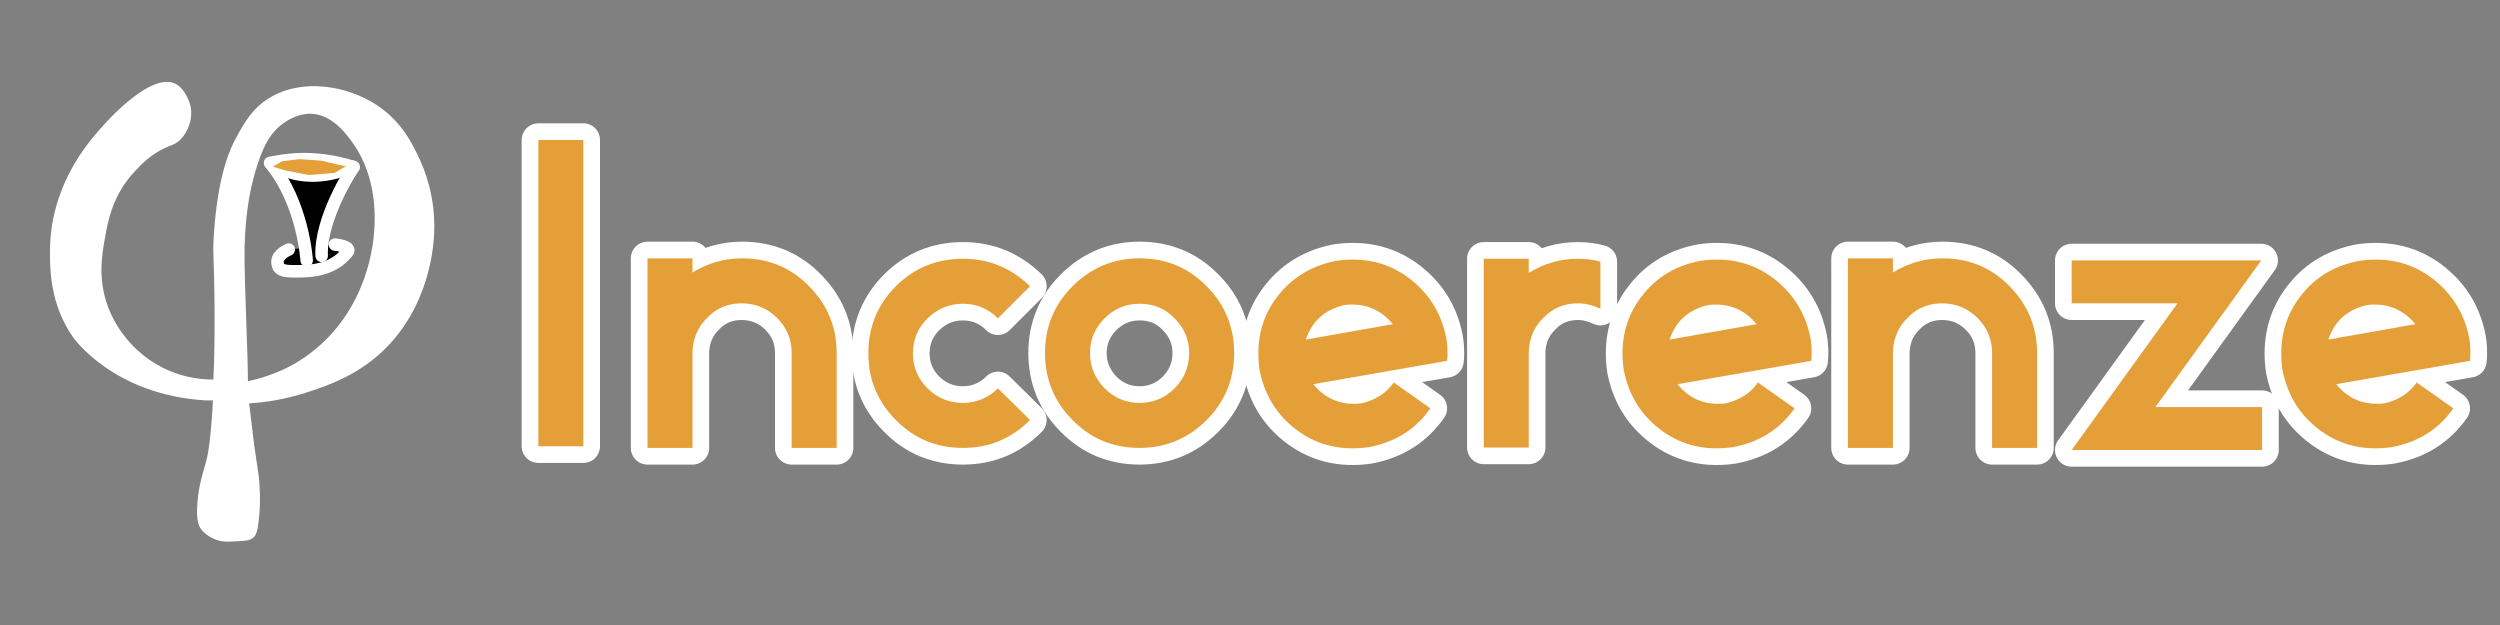 <?xml version="1.0" encoding="utf-8"?>
<!-- Generator: Adobe Illustrator 25.3.1, SVG Export Plug-In . SVG Version: 6.00 Build 0)  -->
<svg version="1.1" id="Livello_1" xmlns="http://www.w3.org/2000/svg" xmlns:xlink="http://www.w3.org/1999/xlink" x="0px" y="0px"
	 width="600px" height="150px" viewBox="0 0 600 150" style="enable-background:new 0 0 600 150;" xml:space="preserve">
<rect x="0" y="0" width="600" height="150" fill="#808080" stroke="none"/>
<style type="text/css">
	.st0{fill:#FFFFFF;}
	.st1{stroke:#FFFFFF;stroke-width:3;stroke-linecap:round;stroke-linejoin:round;stroke-miterlimit:10;}
	.st2{fill:#E59F38;}
	.st3{fill:#FFFFFF;stroke:#FFFFFF;stroke-width:8;stroke-linecap:round;stroke-linejoin:round;stroke-miterlimit:10;}
</style>
<path class="st0" d="M100.8,38.4c-1.6-3.5-4.3-9.2-10.4-13.2c-7-4.6-17.9-6.6-25.9-1.6c-4,2.5-5.9,5.9-7.9,9.6
	c-1,1.8-4.4,8.3-5.3,23.6c-0.3,5.1,0.1,3.2,0.2,18.3c0,5.1,0,10.4-0.3,16c-3.3,0-8.9-0.6-14.5-4.2c-1.8-1.1-7.8-5.3-10.8-13.3
	c-2.4-6.6-1.5-12.2-0.7-16.5c0.6-3.6,1.7-9.6,6.2-14.9c1.7-1.9,3.9-4.5,7.6-6.4c2-1,3-1,4.3-2.3c1.9-1.9,3.2-5.3,2.3-8.5
	c-0.1-0.3-1.1-3.8-3.7-5c-6.1-2.5-16.6,9.5-17.9,11c-3.1,3.5-12.2,14-12,29.9c0,4,0.1,12.2,5.5,20c0,0,9.6,13.9,31.9,15.2
	c0.5,0,1,0,1.7,0c0,0.7-0.1,1.4-0.1,2c-0.6,9.3-1.3,11.8-1.6,12.9c-0.5,1.9-1.3,4.1-1.8,7.6c-0.8,5.9,0.1,7.6,0.6,8.3
	c1.5,2.1,4.1,2.8,4.5,2.9c1.2,0.3,2.3,0.2,4.3,0.1c2-0.1,3-0.2,3.7-0.8c0.8-0.6,1.1-1.6,1.4-4.2c0.6-5.1,0.1-9.1,0.1-9.6
	c-0.1-0.9,0-0.6-0.7-5.1c-0.1-0.9-0.3-2-0.5-3.4c-0.5-4.1-1-8.3-1.2-10c3.6-0.2,8.8-0.9,14.7-2.9c4.2-1.4,10.9-3.7,17-9.3
	c11.9-11,12.6-26.3,12.7-28.7C104.6,46.9,101.6,40.2,100.8,38.4z M84,74.1c-1.3,2.2-5.4,8.7-13.5,13.3c-4.3,2.4-8.3,3.5-11,4.1
	c0-3.5-0.2-8.5-0.4-14.6c-0.5-13.3-0.4-15.5-0.4-17.9c0.3-8.9,1.5-15,3.5-20.7c1.3-3.6,2.8-6.6,5.8-8.7c0.8-0.6,3.5-2.4,6.7-2.3
	c5.4,0.2,9,5.6,10.5,7.8C92.3,45.8,91,62.4,84,74.1z"/>
<path class="st1" d="M69.3,59.9c0,0-2.8,1.1-2.7,3c0.1,1.2,0.3,2.2,3.5,2.2c3,0,9.3,0.4,13.3-4.6c1.1-1.4-3-1.8-3-1.8"/>
<path class="st1" d="M73.6,62.5c0,0-0.8-13.8-8.8-23.4c2.4-0.4,9.6-2.3,20.1,1c-0.7,0.8-8.1,12.5-7.7,21.3"/>
<path class="st1" d="M65.4,39.3c0,0,7.1,5.9,19.3,0.7"/>
<path class="st2" d="M65.5,40l2.9,0.9l5.7,1.1l6.2-0.5l2.7-1.6c0,0-4.8-1-5.2-1.2c-0.4-0.2-5.9-0.5-5.9-0.5l-4.2,0.5L65.5,40z"/>
<g>
	<path class="st3" d="M140,107.1h-10.8V33.6H140V107.1z"/>
	<path class="st3" d="M200.8,84.7v22.8H190V84.7c0-3.3-1.2-6.1-3.5-8.4s-5.2-3.5-8.5-3.5c-3.2,0-6,1.1-8.2,3.4
		c-2.3,2.2-3.5,5-3.6,8.3v23h-10.8V62h10.8v3.4c3.6-2.2,7.5-3.4,11.9-3.4c6.3,0,11.7,2.2,16.1,6.7S200.8,78.5,200.8,84.7z"/>
	<path class="st3" d="M239.5,93.2l7.7,7.6c-4.5,4.5-9.8,6.7-16.1,6.7s-11.7-2.2-16.1-6.7c-4.4-4.4-6.6-9.8-6.6-16
		c0-6.3,2.2-11.7,6.6-16.1c4.4-4.4,9.8-6.6,16.1-6.6c6.2,0,11.6,2.2,16.1,6.6l-7.7,7.7c-2.3-2.3-5.1-3.5-8.4-3.5
		c-3.3,0-6.1,1.2-8.5,3.5c-2.3,2.3-3.5,5.1-3.5,8.4s1.2,6.1,3.5,8.4s5.2,3.5,8.5,3.5C234.3,96.7,237.2,95.5,239.5,93.2z"/>
	<path class="st3" d="M273.5,62c6.3,0,11.7,2.2,16.1,6.7c4.4,4.4,6.6,9.8,6.6,16c0,6.3-2.2,11.7-6.6,16.1s-9.8,6.7-16.1,6.7
		c-6.3,0-11.7-2.2-16.1-6.7c-4.4-4.4-6.6-9.8-6.6-16.1c0-6.2,2.2-11.6,6.6-16C261.8,64.3,267.2,62,273.5,62z M273.5,72.9
		c-3.3,0-6.1,1.2-8.4,3.5s-3.5,5.1-3.5,8.3c0,3.3,1.2,6.1,3.5,8.5c2.3,2.3,5.1,3.5,8.4,3.5s6.1-1.2,8.4-3.5s3.5-5.2,3.5-8.5
		c0-3.2-1.2-6-3.5-8.3C279.6,74,276.8,72.9,273.5,72.9z"/>
	<path class="st3" d="M334.5,91.8l8.8,6.2c-3.5,5-8.4,8.1-14.7,9.3c-1.3,0.2-2.7,0.3-4,0.3c-5.4,0-10.2-1.7-14.4-5.2
		c-4.2-3.5-6.8-8-7.9-13.6c-0.2-1.3-0.3-2.7-0.3-4c0-5.4,1.7-10.2,5.1-14.3s7.9-6.8,13.6-7.9c1.3-0.2,2.7-0.3,4-0.3
		c5.4,0,10.2,1.7,14.4,5.2c4.2,3.5,6.9,8,8,13.6c0.2,1.1,0.3,2.3,0.3,3.5c0,0.7,0,1.4-0.1,2l-32.1,5.6c2.6,3.2,5.8,4.7,9.7,4.7
		c0.6,0,1.3,0,1.9-0.1C330.1,96,332.7,94.4,334.5,91.8z M322.7,73.2c-4.7,1.1-7.8,3.8-9.3,8.3l20.9-3.7c-2.6-3.1-5.8-4.7-9.7-4.7
		C323.9,73.1,323.3,73.1,322.7,73.2z"/>
	<path class="st3" d="M378.7,62.1c1.8,0,3.6,0.2,5.4,0.7v11.3c-1.7-0.8-3.5-1.3-5.4-1.3c-3.2,0-6,1.1-8.2,3.4
		c-2.3,2.2-3.5,5-3.6,8.3v22.9h-10.8V62.1h10.8v3.4C370.4,63.3,374.4,62.1,378.7,62.1z"/>
	<path class="st3" d="M421.9,91.8l8.8,6.2c-3.5,5-8.4,8.1-14.7,9.3c-1.3,0.2-2.7,0.3-4,0.3c-5.4,0-10.2-1.7-14.4-5.2
		c-4.2-3.5-6.8-8-7.9-13.6c-0.2-1.3-0.3-2.7-0.3-4c0-5.4,1.7-10.2,5.1-14.3c3.4-4.2,7.9-6.8,13.6-7.9c1.3-0.2,2.7-0.3,4-0.3
		c5.4,0,10.2,1.7,14.4,5.2c4.2,3.5,6.9,8,8,13.6c0.2,1.1,0.3,2.3,0.3,3.5c0,0.7,0,1.4-0.1,2l-32.1,5.6c2.6,3.2,5.8,4.7,9.7,4.7
		c0.6,0,1.3,0,1.9-0.1C417.5,96,420.1,94.4,421.9,91.8z M410,73.2c-4.7,1.1-7.8,3.8-9.3,8.3l20.9-3.7c-2.6-3.1-5.8-4.7-9.7-4.7
		C411.3,73.1,410.7,73.1,410,73.2z"/>
	<path class="st3" d="M488.9,84.7v22.8h-10.8V84.7c0-3.3-1.2-6.1-3.5-8.4s-5.2-3.5-8.5-3.5c-3.2,0-6,1.1-8.2,3.4
		c-2.3,2.2-3.5,5-3.6,8.3v23h-10.8V62h10.8v3.4c3.6-2.2,7.5-3.4,11.9-3.4c6.3,0,11.7,2.2,16.1,6.7C486.7,73.2,488.9,78.5,488.9,84.7
		z"/>
	<path class="st3" d="M542.7,62.5l-25.4,35.2h25.6V108h-45.7l25.4-35.2h-25.4V62.5H542.7z"/>
	<path class="st3" d="M580,91.8l8.8,6.2c-3.5,5-8.4,8.1-14.7,9.3c-1.3,0.2-2.7,0.3-4,0.3c-5.4,0-10.2-1.7-14.4-5.2s-6.8-8-7.9-13.6
		c-0.2-1.3-0.3-2.7-0.3-4c0-5.4,1.7-10.2,5.1-14.3c3.4-4.2,7.9-6.8,13.6-7.9c1.3-0.2,2.7-0.3,4-0.3c5.4,0,10.2,1.7,14.4,5.2
		s6.9,8,8,13.6c0.2,1.1,0.3,2.3,0.3,3.5c0,0.7,0,1.4-0.1,2l-32.1,5.6c2.6,3.2,5.8,4.7,9.7,4.7c0.6,0,1.3,0,1.9-0.1
		C575.6,96,578.2,94.4,580,91.8z M568.1,73.2c-4.7,1.1-7.8,3.8-9.3,8.3l20.9-3.7c-2.6-3.1-5.8-4.7-9.7-4.7
		C569.4,73.1,568.8,73.1,568.1,73.2z"/>
</g>
<g>
	<path class="st2" d="M140,107.1h-10.8V33.6H140V107.1z"/>
	<path class="st2" d="M200.8,84.7v22.8H190V84.7c0-3.3-1.2-6.1-3.5-8.4s-5.2-3.5-8.5-3.5c-3.2,0-6,1.1-8.2,3.4
		c-2.3,2.2-3.5,5-3.6,8.3v23h-10.8V62h10.8v3.4c3.6-2.2,7.5-3.4,11.9-3.4c6.3,0,11.7,2.2,16.1,6.7S200.8,78.5,200.8,84.7z"/>
	<path class="st2" d="M239.5,93.2l7.7,7.6c-4.5,4.5-9.8,6.7-16.1,6.7s-11.7-2.2-16.1-6.7c-4.4-4.4-6.6-9.8-6.6-16
		c0-6.3,2.2-11.7,6.6-16.1c4.4-4.4,9.8-6.6,16.1-6.6c6.2,0,11.6,2.2,16.1,6.6l-7.7,7.7c-2.3-2.3-5.1-3.5-8.4-3.5
		c-3.3,0-6.1,1.2-8.5,3.5c-2.3,2.3-3.5,5.1-3.5,8.4s1.2,6.1,3.5,8.4s5.2,3.5,8.5,3.5C234.3,96.7,237.2,95.5,239.5,93.2z"/>
	<path class="st2" d="M273.5,62c6.3,0,11.7,2.2,16.1,6.7c4.4,4.4,6.6,9.8,6.6,16c0,6.3-2.2,11.7-6.6,16.1s-9.8,6.7-16.1,6.7
		c-6.3,0-11.7-2.2-16.1-6.7c-4.4-4.4-6.6-9.8-6.6-16.1c0-6.2,2.2-11.6,6.6-16C261.8,64.3,267.2,62,273.5,62z M273.5,72.9
		c-3.3,0-6.1,1.2-8.4,3.5s-3.5,5.1-3.5,8.3c0,3.3,1.2,6.1,3.5,8.5c2.3,2.3,5.1,3.5,8.4,3.5s6.1-1.2,8.4-3.5s3.5-5.2,3.5-8.5
		c0-3.2-1.2-6-3.5-8.3C279.6,74,276.8,72.9,273.5,72.9z"/>
	<path class="st2" d="M334.5,91.8l8.8,6.2c-3.5,5-8.4,8.1-14.7,9.3c-1.3,0.2-2.7,0.3-4,0.3c-5.4,0-10.2-1.7-14.4-5.2
		c-4.2-3.5-6.8-8-7.9-13.6c-0.2-1.3-0.3-2.7-0.3-4c0-5.4,1.7-10.2,5.1-14.3s7.9-6.8,13.6-7.9c1.3-0.2,2.7-0.3,4-0.3
		c5.4,0,10.2,1.7,14.4,5.2c4.2,3.5,6.9,8,8,13.6c0.2,1.1,0.3,2.3,0.3,3.5c0,0.7,0,1.4-0.1,2l-32.1,5.6c2.6,3.2,5.8,4.7,9.7,4.7
		c0.6,0,1.3,0,1.9-0.1C330.1,96,332.7,94.4,334.5,91.8z M322.7,73.2c-4.7,1.1-7.8,3.8-9.3,8.3l20.9-3.7c-2.6-3.1-5.8-4.7-9.7-4.7
		C323.9,73.1,323.3,73.1,322.7,73.2z"/>
	<path class="st2" d="M378.7,62.1c1.8,0,3.6,0.2,5.4,0.7v11.3c-1.7-0.8-3.5-1.3-5.4-1.3c-3.2,0-6,1.1-8.2,3.4
		c-2.3,2.2-3.5,5-3.6,8.3v22.9h-10.8V62.1h10.8v3.4C370.4,63.3,374.4,62.1,378.7,62.1z"/>
	<path class="st2" d="M421.9,91.8l8.8,6.2c-3.5,5-8.4,8.1-14.7,9.3c-1.3,0.2-2.7,0.3-4,0.3c-5.4,0-10.2-1.7-14.4-5.2
		c-4.2-3.5-6.8-8-7.9-13.6c-0.2-1.3-0.3-2.7-0.3-4c0-5.4,1.7-10.2,5.1-14.3c3.4-4.2,7.9-6.8,13.6-7.9c1.3-0.2,2.7-0.3,4-0.3
		c5.4,0,10.2,1.7,14.4,5.2c4.2,3.5,6.9,8,8,13.6c0.2,1.1,0.3,2.3,0.3,3.5c0,0.7,0,1.4-0.1,2l-32.1,5.6c2.6,3.2,5.8,4.7,9.7,4.7
		c0.6,0,1.3,0,1.9-0.1C417.5,96,420.1,94.4,421.9,91.8z M410,73.2c-4.7,1.1-7.8,3.8-9.3,8.3l20.9-3.7c-2.6-3.1-5.8-4.7-9.7-4.7
		C411.3,73.1,410.7,73.1,410,73.2z"/>
	<path class="st2" d="M488.9,84.7v22.8h-10.8V84.7c0-3.3-1.2-6.1-3.5-8.4s-5.2-3.5-8.5-3.5c-3.2,0-6,1.1-8.2,3.4
		c-2.3,2.2-3.5,5-3.6,8.3v23h-10.8V62h10.8v3.4c3.6-2.2,7.5-3.4,11.9-3.4c6.3,0,11.7,2.2,16.1,6.7C486.7,73.2,488.9,78.5,488.9,84.7
		z"/>
	<path class="st2" d="M542.7,62.5l-25.4,35.2h25.6V108h-45.7l25.4-35.2h-25.4V62.5H542.7z"/>
	<path class="st2" d="M580,91.8l8.8,6.2c-3.5,5-8.4,8.1-14.7,9.3c-1.3,0.2-2.7,0.3-4,0.3c-5.4,0-10.2-1.7-14.4-5.2s-6.8-8-7.9-13.6
		c-0.2-1.3-0.3-2.7-0.3-4c0-5.4,1.7-10.2,5.1-14.3c3.4-4.2,7.9-6.8,13.6-7.9c1.3-0.2,2.7-0.3,4-0.3c5.4,0,10.2,1.7,14.4,5.2
		s6.9,8,8,13.6c0.2,1.1,0.3,2.3,0.3,3.5c0,0.7,0,1.4-0.1,2l-32.1,5.6c2.6,3.2,5.8,4.7,9.7,4.7c0.6,0,1.3,0,1.9-0.1
		C575.6,96,578.2,94.4,580,91.8z M568.1,73.2c-4.7,1.1-7.8,3.8-9.3,8.3l20.9-3.7c-2.6-3.1-5.8-4.7-9.7-4.7
		C569.4,73.1,568.8,73.1,568.1,73.2z"/>
</g>
</svg>
